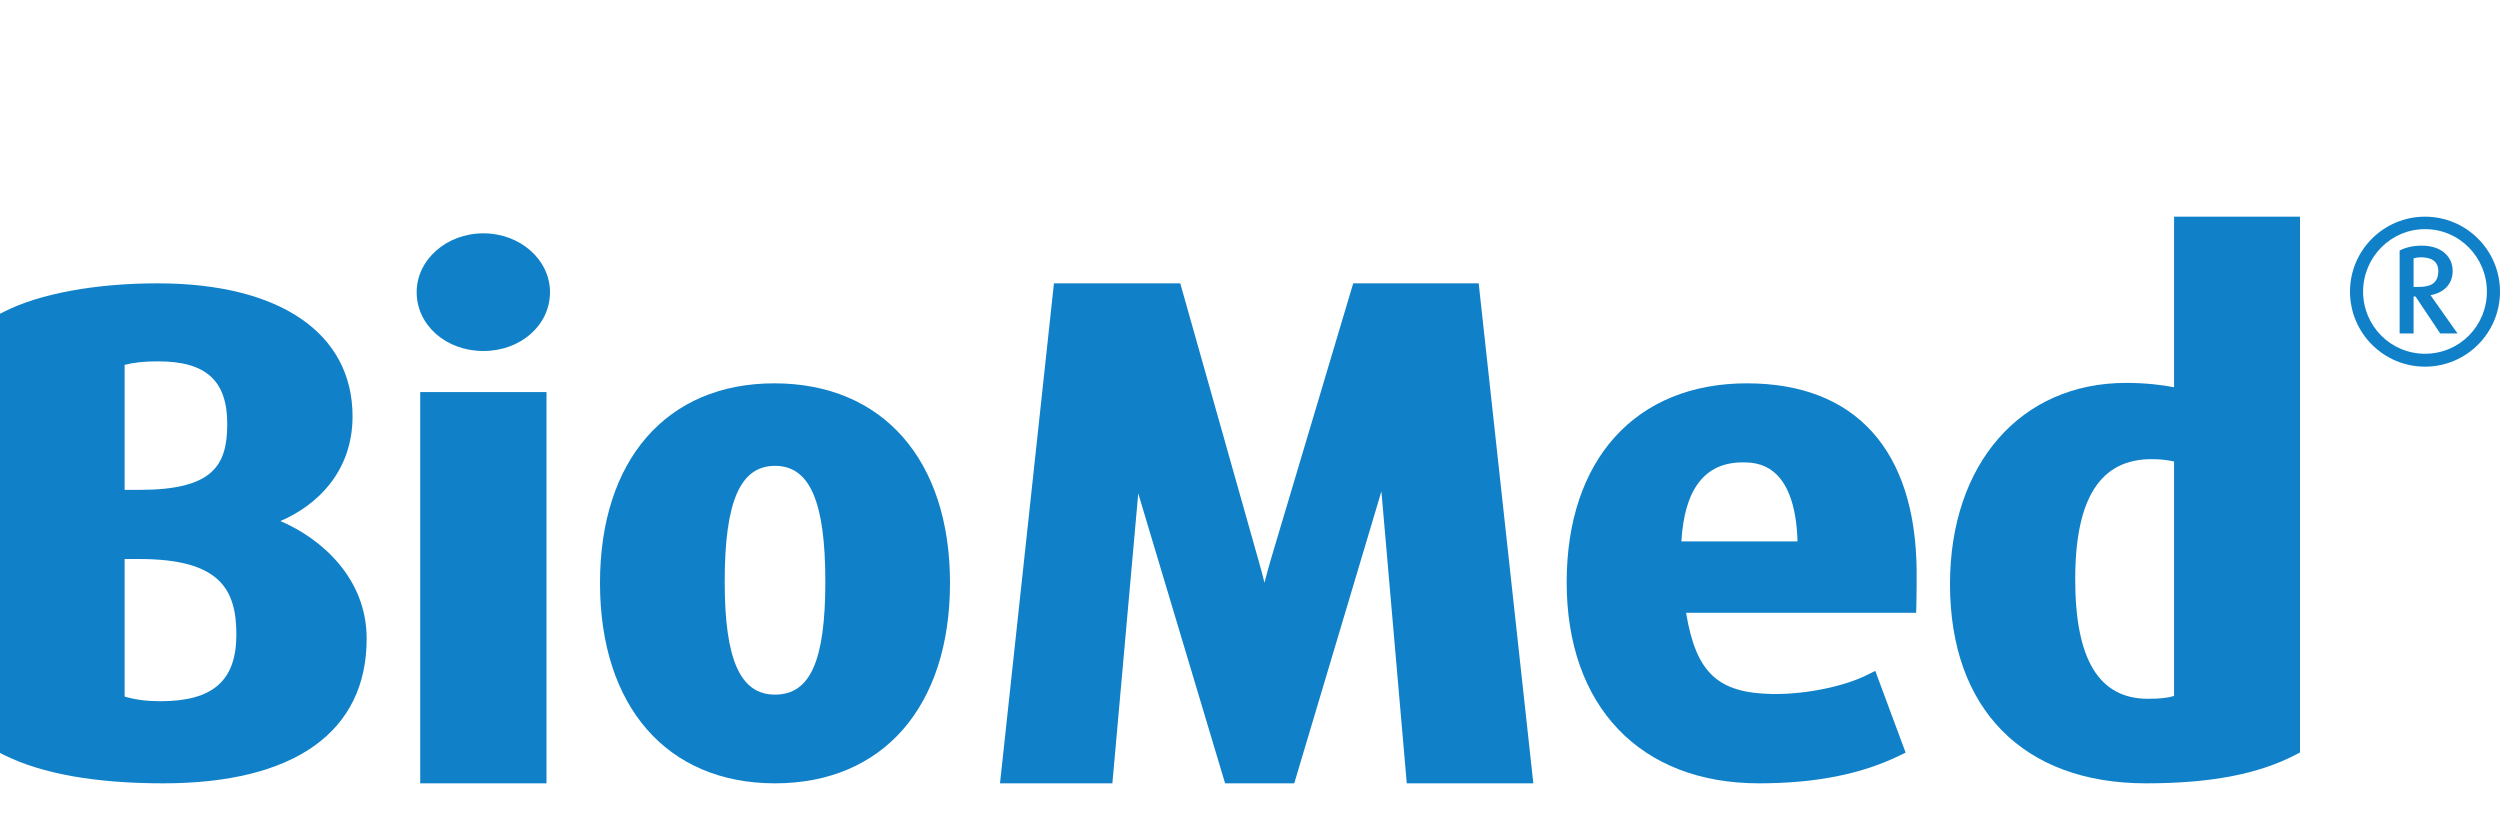 <?xml version="1.0" encoding="UTF-8"?>
<svg xmlns="http://www.w3.org/2000/svg" xmlns:xlink="http://www.w3.org/1999/xlink" width="150px" height="50px" viewBox="0 0 150 50" version="1.1">
  <title>Artboard</title>
  <g id="Artboard" stroke="none" stroke-width="1" fill="none" fill-rule="evenodd">
    <g id="biomed" transform="translate(0, 13)" fill="#1081C8" fill-rule="nonzero">
      <path d="M7.478,16.392 L8.356,16.392 C12.773,16.392 13.635,14.94 13.635,12.434 C13.635,9.838 12.359,8.682 9.5,8.682 C8.653,8.682 8.051,8.743 7.478,8.891 L7.478,16.392 Z M7.478,28.794 C8.113,28.984 8.804,29.073 9.627,29.073 C12.778,29.073 14.182,27.839 14.182,25.074 C14.182,22.352 13.193,20.541 8.356,20.541 L7.478,20.541 L7.478,28.794 Z M9.795,34 C5.739,34 2.533,33.431 0.267,32.31 L0,32.178 L0,5.825 L0.261,5.694 C2.386,4.617 5.738,4 9.455,4 C16.78,4 21.153,6.985 21.153,11.983 C21.153,15.288 19.028,17.322 16.824,18.264 C19.237,19.291 22,21.662 22,25.319 C22,30.916 17.665,34 9.795,34 Z" id="Shape"></path>
      <path d="M29.002,8.06 C26.758,8.06 25,6.509 25,4.529 C25,2.582 26.795,1 29.002,1 C31.207,1 33,2.582 33,4.529 C33,6.509 31.243,8.06 29.002,8.06 Z M32.79,34 L25.213,34 L25.213,10.522 L32.79,10.522 L32.79,34 Z" id="Shape"></path>
      <path d="M46.501,14.951 C44.413,14.951 43.482,17.092 43.482,21.897 C43.482,26.585 44.413,28.677 46.501,28.677 C48.616,28.677 49.52,26.649 49.52,21.897 C49.52,17.092 48.588,14.951 46.501,14.951 Z M46.501,34 C40.023,34 36,29.393 36,21.978 C36,14.59 40.007,10 46.458,10 C52.961,10 57,14.59 57,21.978 C57,29.393 52.978,34 46.501,34 Z" id="Shape"></path>
      <path d="M92,34 L84.406,34 C84.406,34 82.929,17.005 82.916,16.849 C82.903,16.727 82.891,16.604 82.881,16.482 C82.838,16.634 82.793,16.791 82.746,16.946 C82.566,17.565 77.654,34 77.654,34 L73.506,34 C73.506,34 68.58,17.575 68.395,16.942 C68.361,16.826 68.327,16.71 68.294,16.597 C68.287,16.682 68.281,16.765 68.273,16.85 C68.26,17.005 66.743,34 66.743,34 L60,34 L63.237,4 L70.815,4 L75.504,20.598 C75.644,21.083 75.765,21.545 75.869,21.963 C75.976,21.545 76.102,21.082 76.243,20.593 L81.193,4 L88.721,4 L92,34 Z" id="Path"></path>
      <path d="M129.097,14.549 C126.013,14.549 124.513,16.907 124.513,21.758 C124.513,26.58 125.943,28.927 128.882,28.927 C129.583,28.927 130.09,28.871 130.444,28.757 L130.444,14.689 C130.028,14.596 129.584,14.549 129.097,14.549 Z M128.756,34 C121.393,34 117,29.532 117,22.05 C117,14.826 121.244,9.974 127.562,9.974 C128.751,9.974 129.726,10.097 130.444,10.234 L130.444,0 L138,0 L138,32.149 L137.741,32.284 C135.482,33.455 132.627,34 128.756,34 Z" id="Shape"></path>
      <path d="M100.884,19.484 L107.853,19.484 C107.705,14.743 105.349,14.743 104.558,14.743 C102.295,14.743 101.063,16.337 100.884,19.484 Z M105.534,34 C98.419,34 94,29.38 94,21.94 C94,14.573 98.142,10 104.811,10 C111.318,10 114.936,13.991 114.999,21.242 C115.003,21.606 114.996,22.933 114.983,23.312 L114.967,23.77 L101.165,23.77 C101.764,27.374 103.068,28.574 106.308,28.639 L106.523,28.641 C108.444,28.641 110.659,28.179 112.035,27.493 L112.516,27.251 L114.337,32.156 L113.95,32.344 C111.654,33.459 108.9,34 105.534,34 Z" id="Shape"></path>
      <path d="M145.247,2.438 C145.082,2.438 144.929,2.463 144.816,2.501 L144.816,4.215 L145.133,4.215 C145.843,4.215 146.298,3.986 146.298,3.263 C146.298,2.578 145.728,2.438 145.247,2.438 Z M146.413,7.007 L144.929,4.786 L144.816,4.786 L144.816,7.007 L143.978,7.007 L143.978,2.033 C144.333,1.841 144.803,1.739 145.309,1.739 C146.515,1.739 147.161,2.425 147.161,3.251 C147.161,4.075 146.604,4.571 145.83,4.71 L147.452,7.007 L146.413,7.007 Z M145.5,0.749 C143.434,0.749 141.786,2.45 141.786,4.494 C141.786,6.551 143.434,8.225 145.5,8.225 C147.58,8.225 149.214,6.551 149.214,4.494 C149.214,2.45 147.58,0.749 145.5,0.749 Z M145.5,9 C143.029,9 141,6.996 141,4.494 C141,2.006 143.029,0 145.5,0 C147.972,0 150,2.006 150,4.494 C150,6.996 147.972,9 145.5,9 Z" id="Shape"></path>
    </g>
  </g>
</svg>
